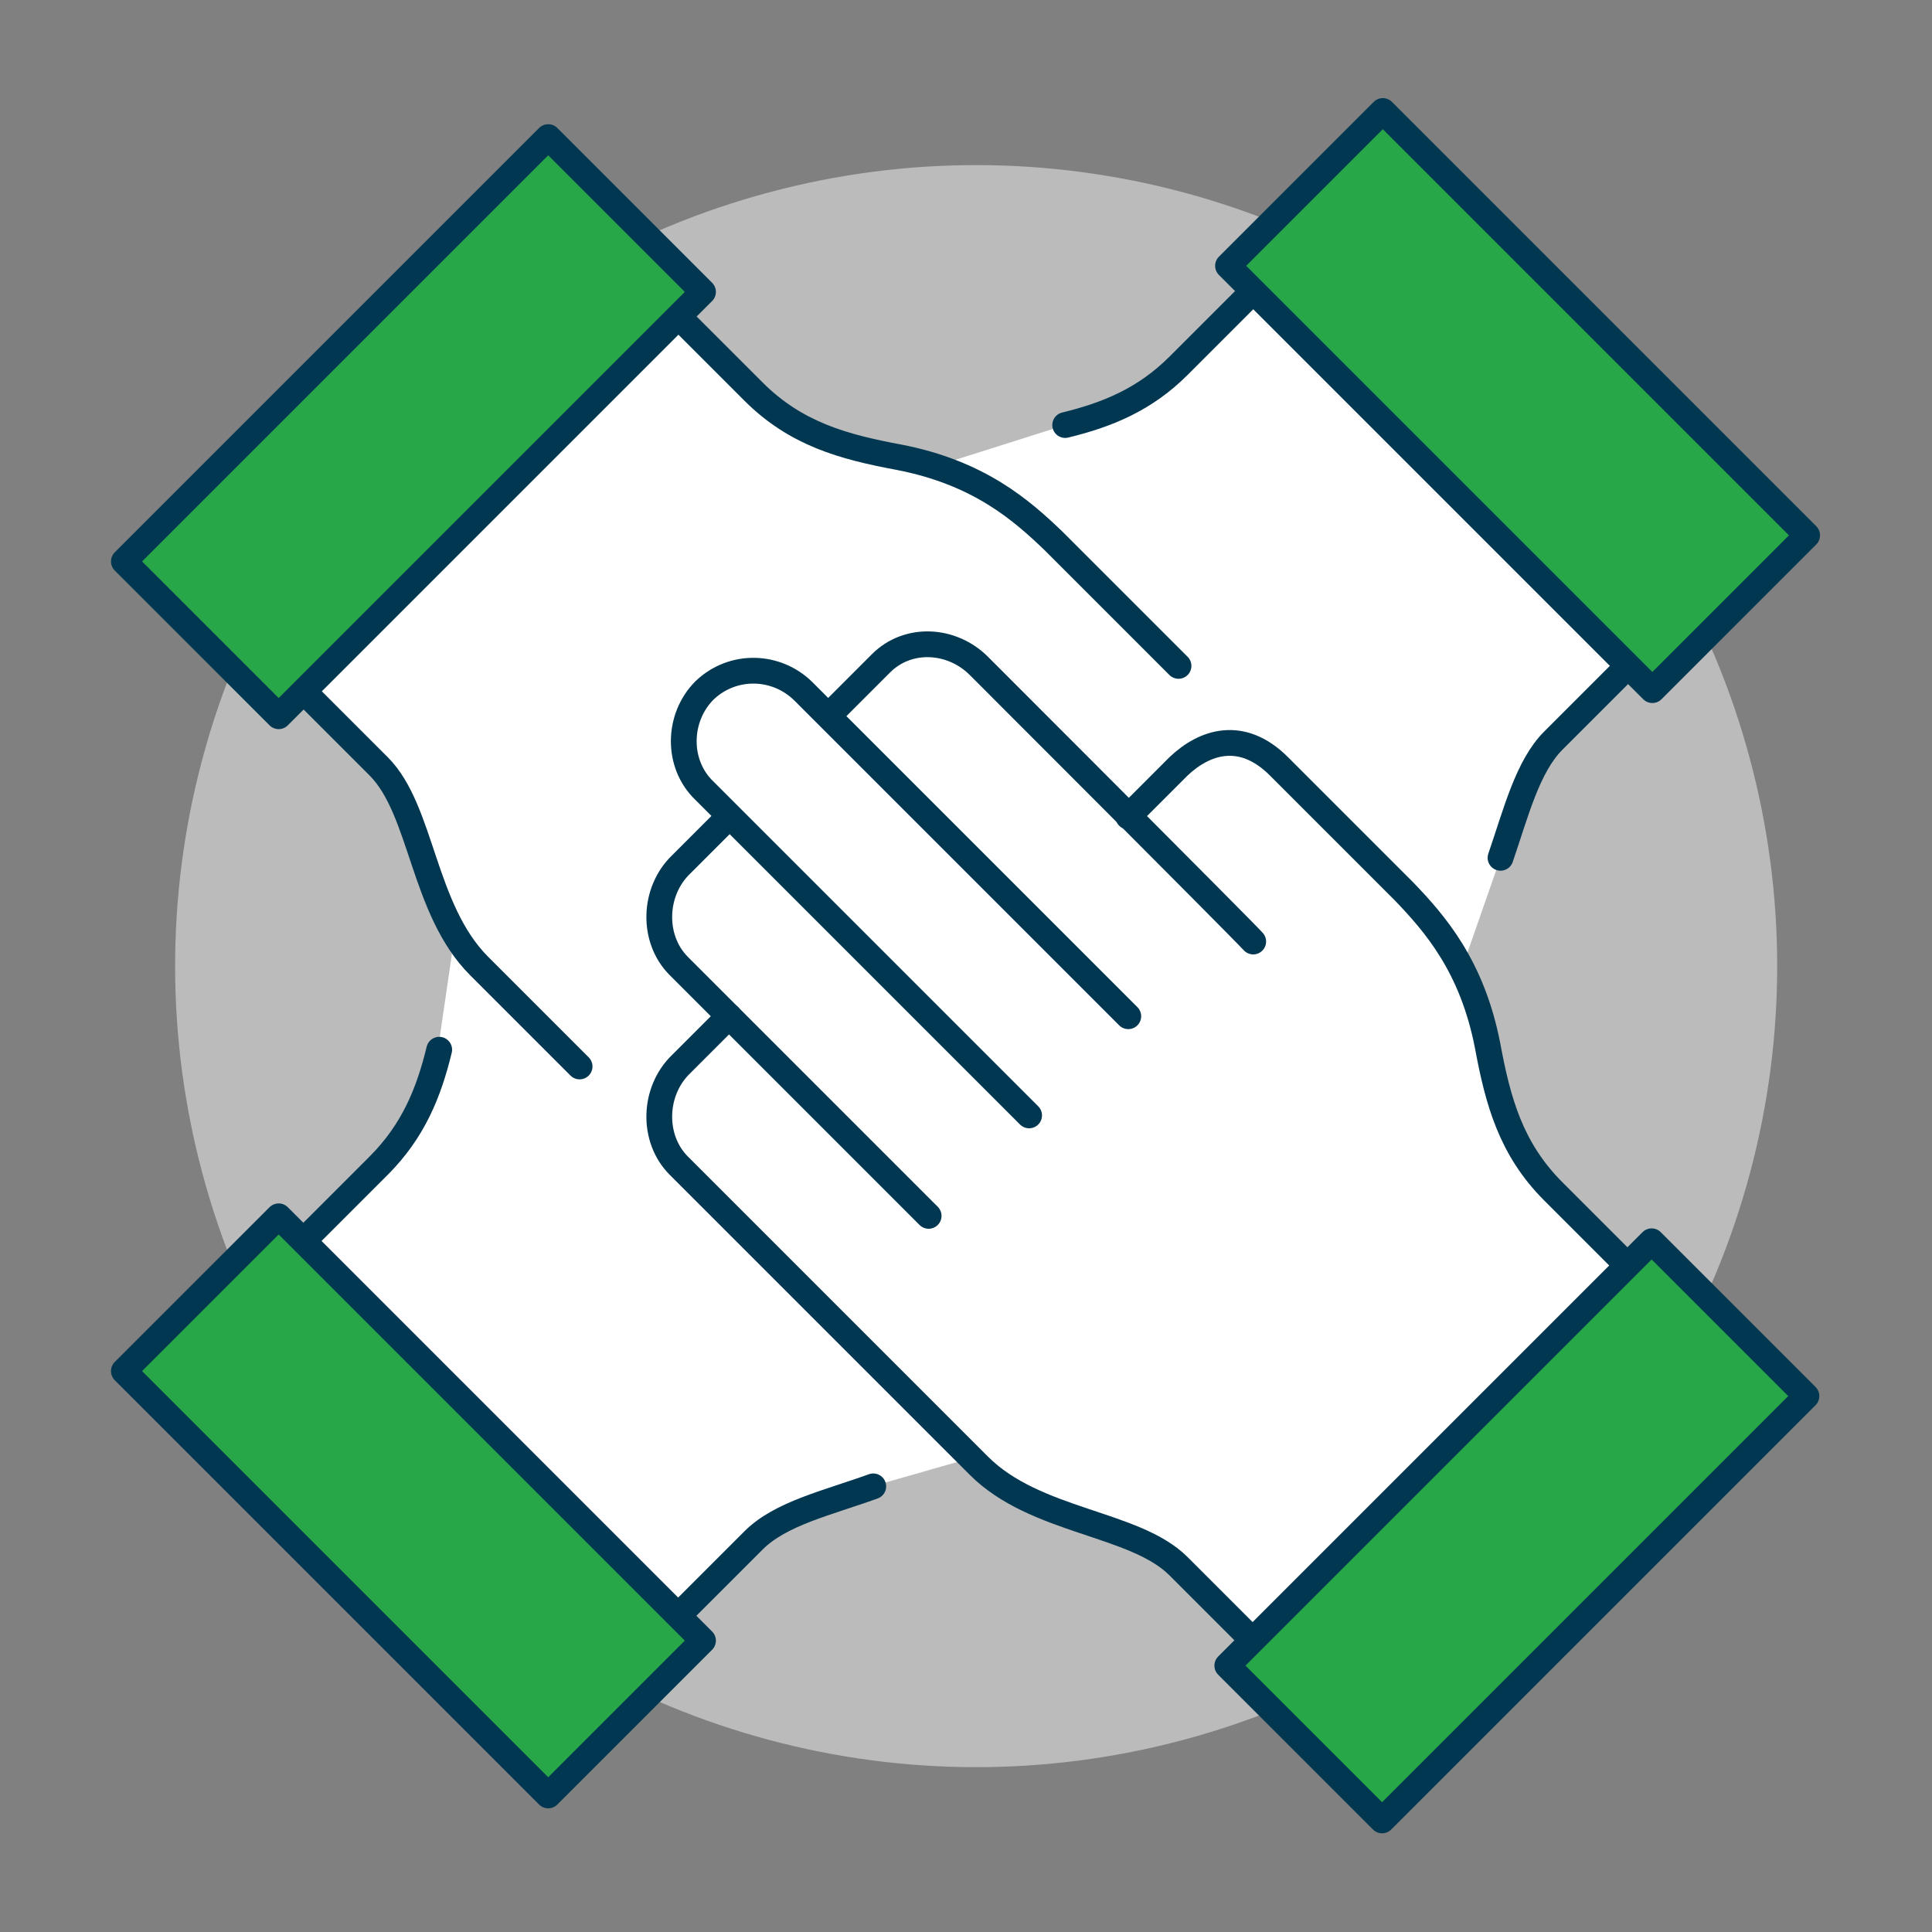 <?xml version="1.0" encoding="utf-8"?>
<!-- Generator: Adobe Illustrator 26.5.0, SVG Export Plug-In . SVG Version: 6.00 Build 0)  -->
<svg version="1.1" id="Layer_1" xmlns="http://www.w3.org/2000/svg" xmlns:xlink="http://www.w3.org/1999/xlink" x="0px" y="0px"
	 viewBox="0 0 150 150" style="enable-background:new 0 0 150 150;" xml:space="preserve">
<rect x="0" y="0" width="150" height="150" fill="#808080" stroke="none"/>
<style type="text/css">
	.st0{fill:#033752;}
	.st1{opacity:0.75;fill:#CECFD0;}
	.st2{fill:#FFFFFF;}
	.st3{fill:none;stroke:#013751;stroke-width:2;stroke-linecap:round;stroke-linejoin:round;stroke-miterlimit:10;}
	.st4{fill:#28A749;stroke:#013751;stroke-width:2;stroke-linecap:round;stroke-linejoin:round;stroke-miterlimit:10;}
</style>
<g>
	<polygon class="st0" points="70.3,39.3 70.2,39.3 70.2,39.3 70.3,39.3 	"/>
	<polygon class="st0" points="139.1,39.3 139.1,39.3 139.1,39.3 139.1,39.3 	"/>
	<ellipse transform="matrix(0.707 -0.707 0.707 0.707 -30.827 75.576)" class="st1" cx="75.8" cy="75" rx="62.2" ry="62.2"/>
	<g>
		<path class="st2" d="M115.4,81.1c-0.4-2.3-1.1-4.3-1.9-5.9l3-8.6c1.3-3.5,2.1-7.1,4.1-9.1l5.8-5.8L97.3,22.6l-5.8,5.8
			c-2.6,2.6-5.5,3.8-8.8,4.6l-10.1,3.2c-0.9-0.3-1.8-0.5-2.8-0.7c-4.3-0.8-8-1.8-11.3-5.1l-5.8-5.8L23.6,53.7l5.8,5.8
			c2.8,2.8,3.3,8.7,5.9,13.1l-1.3,8.9c-0.8,3.3-2,6.3-4.7,9l-5.8,5.8l29.1,29.1l5.8-5.8c2.1-2.1,5.7-2.9,9.3-4.2l7.7-2.2l0.5,0.5
			c4.4,4.4,12.1,4.3,15.5,7.8l5.8,5.8l29.1-29.1l-5.8-5.8C117.3,89.1,116.3,85.4,115.4,81.1z"/>
	</g>
	<g>
		<path class="st3" d="M72.1,94.4L52.7,75c-2.1-2.1-2-5.8,0.2-7.9l3.7-3.7"/>
		<path class="st3" d="M87.6,78.9L62.4,53.7c-2.1-2.1-5.5-2.2-7.7-0.1l0,0c-2.1,2.1-2.2,5.7,0,7.8l25.2,25.2"/>
		<path class="st3" d="M97.3,127.4l-5.8-5.8c-3.4-3.4-11.1-3.4-15.5-7.8L52.7,90.5c-2.1-2.1-2-5.8,0.2-7.9l3.7-3.7"/>
		<path class="st3" d="M97.3,73.1C96.2,71.9,76,51.7,76,51.7c-2.1-2.1-5.5-2.3-7.6-0.2l-4,4"/>
		<path class="st3" d="M126.4,98.3l-5.8-5.8c-3.3-3.3-4.3-7-5.1-11.3c-1.2-6.2-4.1-9.5-6.5-12c-2.4-2.4-5-5-9.7-9.7
			c-2.9-2.9-5.8-1.9-7.8,0l-3.9,3.9"/>
		
			<rect x="94.5" y="110.3" transform="matrix(0.707 -0.707 0.707 0.707 -49.507 118.147)" class="st4" width="46.6" height="17"/>
		<path class="st3" d="M23.6,53.7l5.8,5.8c3.4,3.4,3.4,11.1,7.8,15.5l7.8,7.8"/>
		<path class="st3" d="M52.7,24.6l5.8,5.8c3.3,3.3,7,4.3,11.3,5.1c6.2,1.2,9.5,4.1,12,6.5c2.4,2.4,5,5,9.7,9.7"/>
		
			<rect x="8.8" y="24.6" transform="matrix(0.707 -0.707 0.707 0.707 -13.997 32.42)" class="st4" width="46.6" height="17"/>
		<path class="st3" d="M52.7,125.4l5.8-5.8c2.1-2.1,5.7-2.9,9.3-4.2"/>
		<path class="st3" d="M23.6,96.3l5.8-5.8c2.7-2.7,3.9-5.7,4.7-9"/>
		
			<rect x="23.6" y="93.6" transform="matrix(0.707 -0.707 0.707 0.707 -73.244 56.962)" class="st4" width="17" height="46.6"/>
		<path class="st3" d="M126.4,51.7l-5.8,5.8c-2,2-2.9,5.6-4.1,9.1"/>
		<path class="st3" d="M97.3,22.6l-5.8,5.8c-2.6,2.6-5.5,3.8-8.8,4.6"/>
		<rect x="109.4" y="7.8" transform="matrix(0.707 -0.707 0.707 0.707 12.482 92.468)" class="st4" width="17" height="46.6"/>
	</g>
</g>
</svg>
